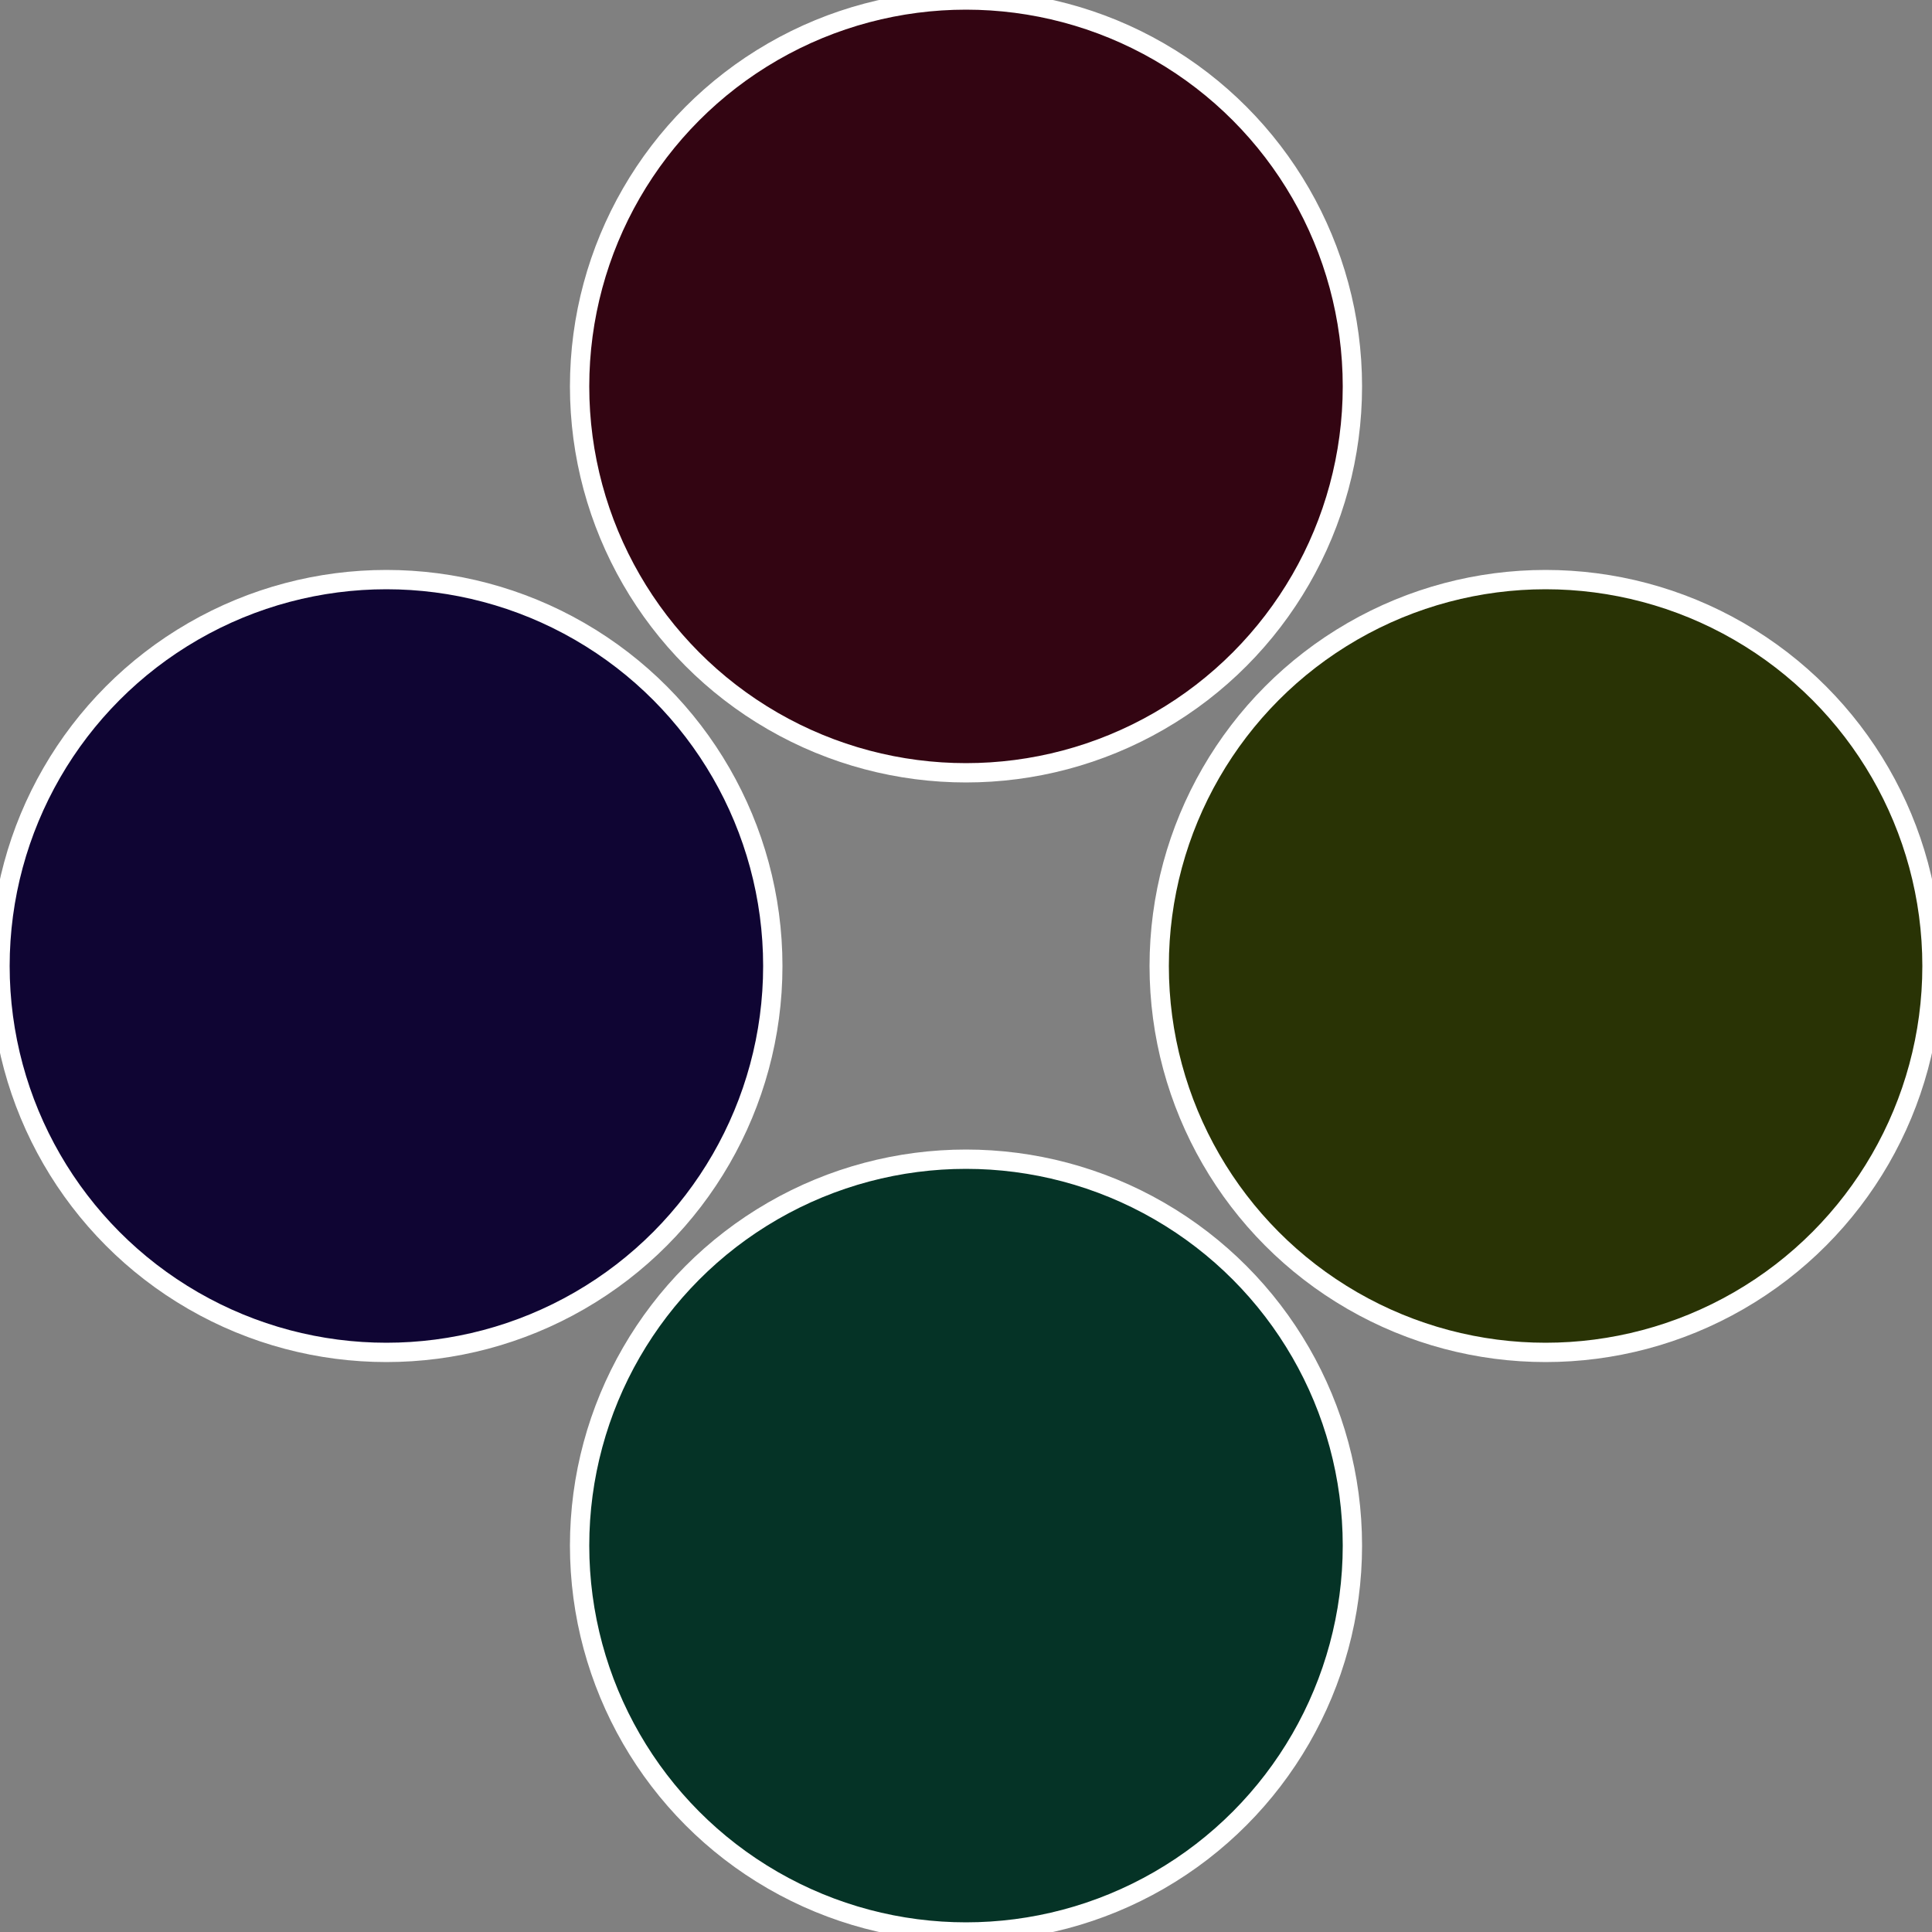 <?xml version="1.0" standalone="no"?>
<svg width="500" height="500" viewBox="-1 -1 2 2" xmlns="http://www.w3.org/2000/svg">
 
                <rect x="-1" y="-1" width="2" height="2" fill="#808080" stroke="none"/>
 
                <circle cx="0.6" cy="0" r="0.4" fill="#293305" stroke="#fff" stroke-width="1%" />
             
                <circle cx="3.6739403974421E-17" cy="0.6" r="0.4" fill="#053326" stroke="#fff" stroke-width="1%" />
             
                <circle cx="-0.6" cy="7.3478807948841E-17" r="0.4" fill="#0f0533" stroke="#fff" stroke-width="1%" />
             
                <circle cx="-1.1021821192326E-16" cy="-0.6" r="0.4" fill="#330512" stroke="#fff" stroke-width="1%" />
            </svg>

